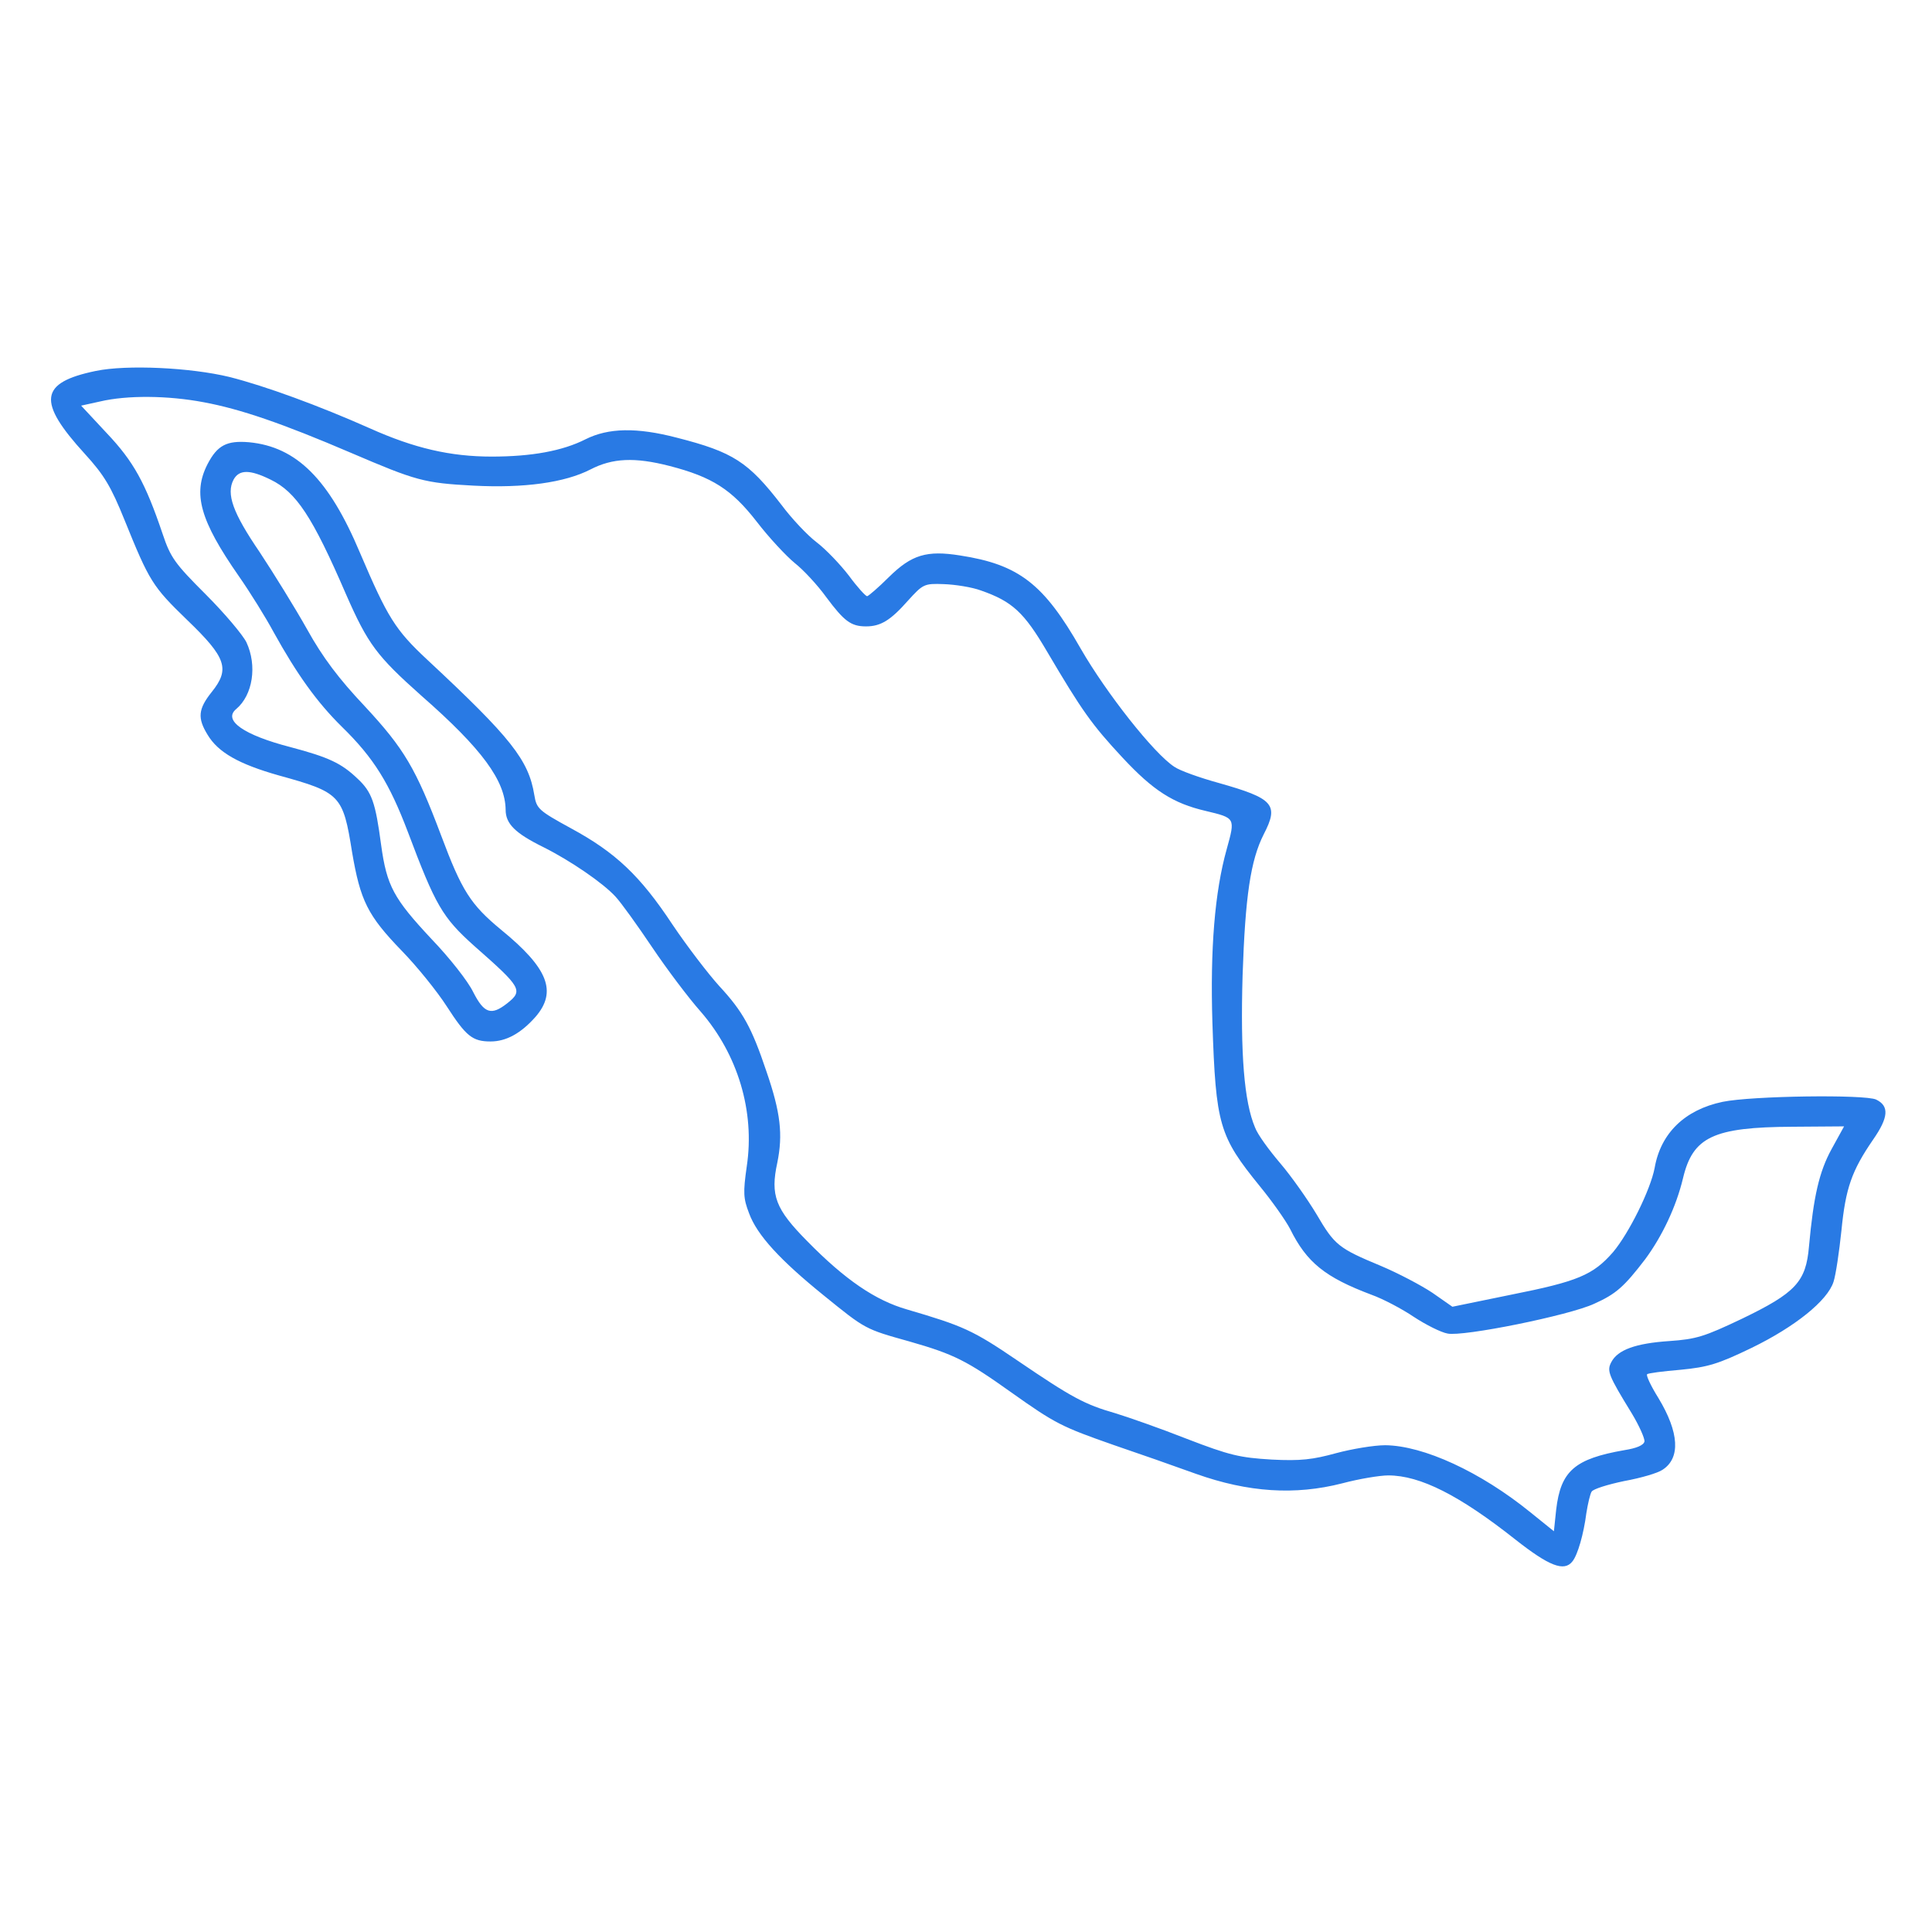 <?xml version="1.0" encoding="UTF-8" standalone="no"?> <svg xmlns="http://www.w3.org/2000/svg" version="1.0" width="512pt" height="512pt" viewBox="0 0 512 512" preserveAspectRatio="xMidYMid meet"><g transform="translate(0,512) scale(0.1,-0.1)" fill="#297AE4" stroke="none"><path d="M254 4137 c-150 -31 -156 -81 -29 -220 51 -56 69 -86 105 -175 66 -163 74 -176 166 -265 104 -100 114 -130 65 -191 -36 -45 -38 -69 -11 -113 28 -47 83 -78 189 -108 163 -45 170 -52 194 -203 22 -129 41 -168 132 -262 40 -41 94 -108 119 -147 51 -79 68 -93 116 -93 41 0 80 21 119 65 58 67 34 129 -91 231 -81 67 -104 103 -159 250 -67 178 -98 230 -202 342 -69 73 -112 130 -153 204 -32 57 -89 149 -126 205 -71 104 -89 154 -69 192 15 27 43 27 98 0 68 -33 111 -98 200 -304 58 -132 81 -163 200 -269 161 -141 222 -225 223 -302 0 -37 25 -62 100 -99 72 -36 158 -95 191 -131 15 -16 58 -76 97 -134 39 -58 97 -135 129 -171 98 -113 144 -264 122 -410 -10 -70 -9 -85 6 -124 21 -58 83 -125 198 -218 111 -90 109 -89 227 -122 119 -34 152 -51 270 -135 117 -83 133 -91 273 -140 62 -21 159 -55 217 -76 138 -49 262 -57 387 -25 45 12 100 21 122 21 85 0 189 -53 337 -170 89 -70 129 -86 151 -58 14 17 30 73 37 128 4 25 10 51 14 57 4 7 43 19 86 28 44 8 89 21 102 30 48 31 44 99 -11 190 -20 32 -33 60 -30 63 2 3 42 8 89 12 72 7 99 15 188 58 115 56 201 125 217 175 6 18 15 79 21 136 11 112 27 158 84 241 41 59 43 89 8 106 -29 14 -330 10 -407 -6 -100 -21 -164 -83 -180 -175 -11 -58 -68 -173 -110 -223 -53 -61 -94 -78 -270 -113 l-156 -32 -53 37 c-30 20 -91 52 -136 71 -113 47 -123 55 -171 137 -24 40 -67 101 -96 135 -29 34 -60 76 -67 95 -29 68 -39 196 -33 403 7 209 21 305 56 374 41 79 26 95 -119 136 -51 14 -104 33 -118 43 -54 35 -180 195 -248 313 -98 172 -164 223 -320 247 -88 14 -128 2 -188 -57 -28 -28 -55 -51 -58 -51 -4 0 -26 24 -48 54 -23 30 -61 70 -86 89 -25 19 -67 64 -93 99 -88 114 -128 140 -277 178 -107 28 -182 26 -242 -4 -61 -31 -143 -46 -249 -46 -109 0 -205 22 -323 75 -135 60 -277 112 -372 136 -103 25 -272 33 -354 16z m286 -83 c97 -18 208 -56 390 -134 173 -74 193 -80 325 -87 134 -7 242 8 310 43 58 30 117 33 210 9 112 -29 164 -62 230 -147 33 -43 79 -92 101 -110 23 -18 61 -59 84 -91 47 -63 65 -77 105 -77 39 0 65 16 111 68 40 44 43 46 95 44 30 -1 75 -8 99 -17 83 -29 114 -58 175 -162 92 -156 118 -193 200 -281 81 -87 134 -121 220 -141 79 -19 79 -18 56 -101 -32 -114 -44 -265 -38 -460 9 -272 18 -301 126 -434 32 -39 68 -90 80 -113 44 -89 93 -128 215 -174 31 -11 82 -38 113 -59 32 -21 72 -41 89 -44 40 -9 323 48 389 79 58 26 79 45 135 118 45 61 82 139 100 214 26 110 80 136 291 137 l136 1 -33 -60 c-33 -60 -48 -126 -60 -258 -8 -94 -35 -123 -178 -192 -99 -47 -120 -54 -193 -59 -88 -6 -136 -23 -153 -56 -12 -23 -8 -34 54 -135 20 -33 35 -67 34 -75 -2 -10 -21 -18 -53 -23 -132 -23 -169 -55 -181 -158 l-6 -57 -62 50 c-133 108 -284 177 -385 178 -30 0 -89 -10 -130 -21 -62 -17 -94 -21 -171 -17 -84 5 -111 11 -225 55 -71 28 -157 58 -190 68 -80 23 -114 41 -258 139 -119 81 -144 92 -294 136 -83 24 -163 78 -264 181 -84 85 -98 121 -79 208 15 74 9 132 -29 242 -39 116 -62 158 -125 226 -29 32 -85 105 -124 163 -86 130 -151 191 -269 255 -86 47 -91 52 -97 88 -15 93 -62 152 -283 358 -86 80 -106 113 -179 284 -82 195 -168 281 -294 293 -59 5 -84 -8 -110 -58 -40 -78 -20 -149 83 -297 30 -43 71 -109 92 -148 62 -112 115 -186 181 -251 85 -83 126 -150 175 -279 73 -194 91 -226 176 -302 125 -110 130 -118 87 -152 -42 -33 -61 -27 -90 30 -14 29 -63 91 -110 140 -101 108 -119 141 -134 250 -15 112 -24 140 -63 176 -42 40 -75 56 -177 83 -124 32 -180 71 -144 101 44 37 56 115 27 177 -10 20 -58 77 -108 127 -81 81 -93 97 -114 160 -46 136 -77 192 -148 267 l-68 73 50 11 c72 17 180 16 275 -2z"></path></g></svg> 